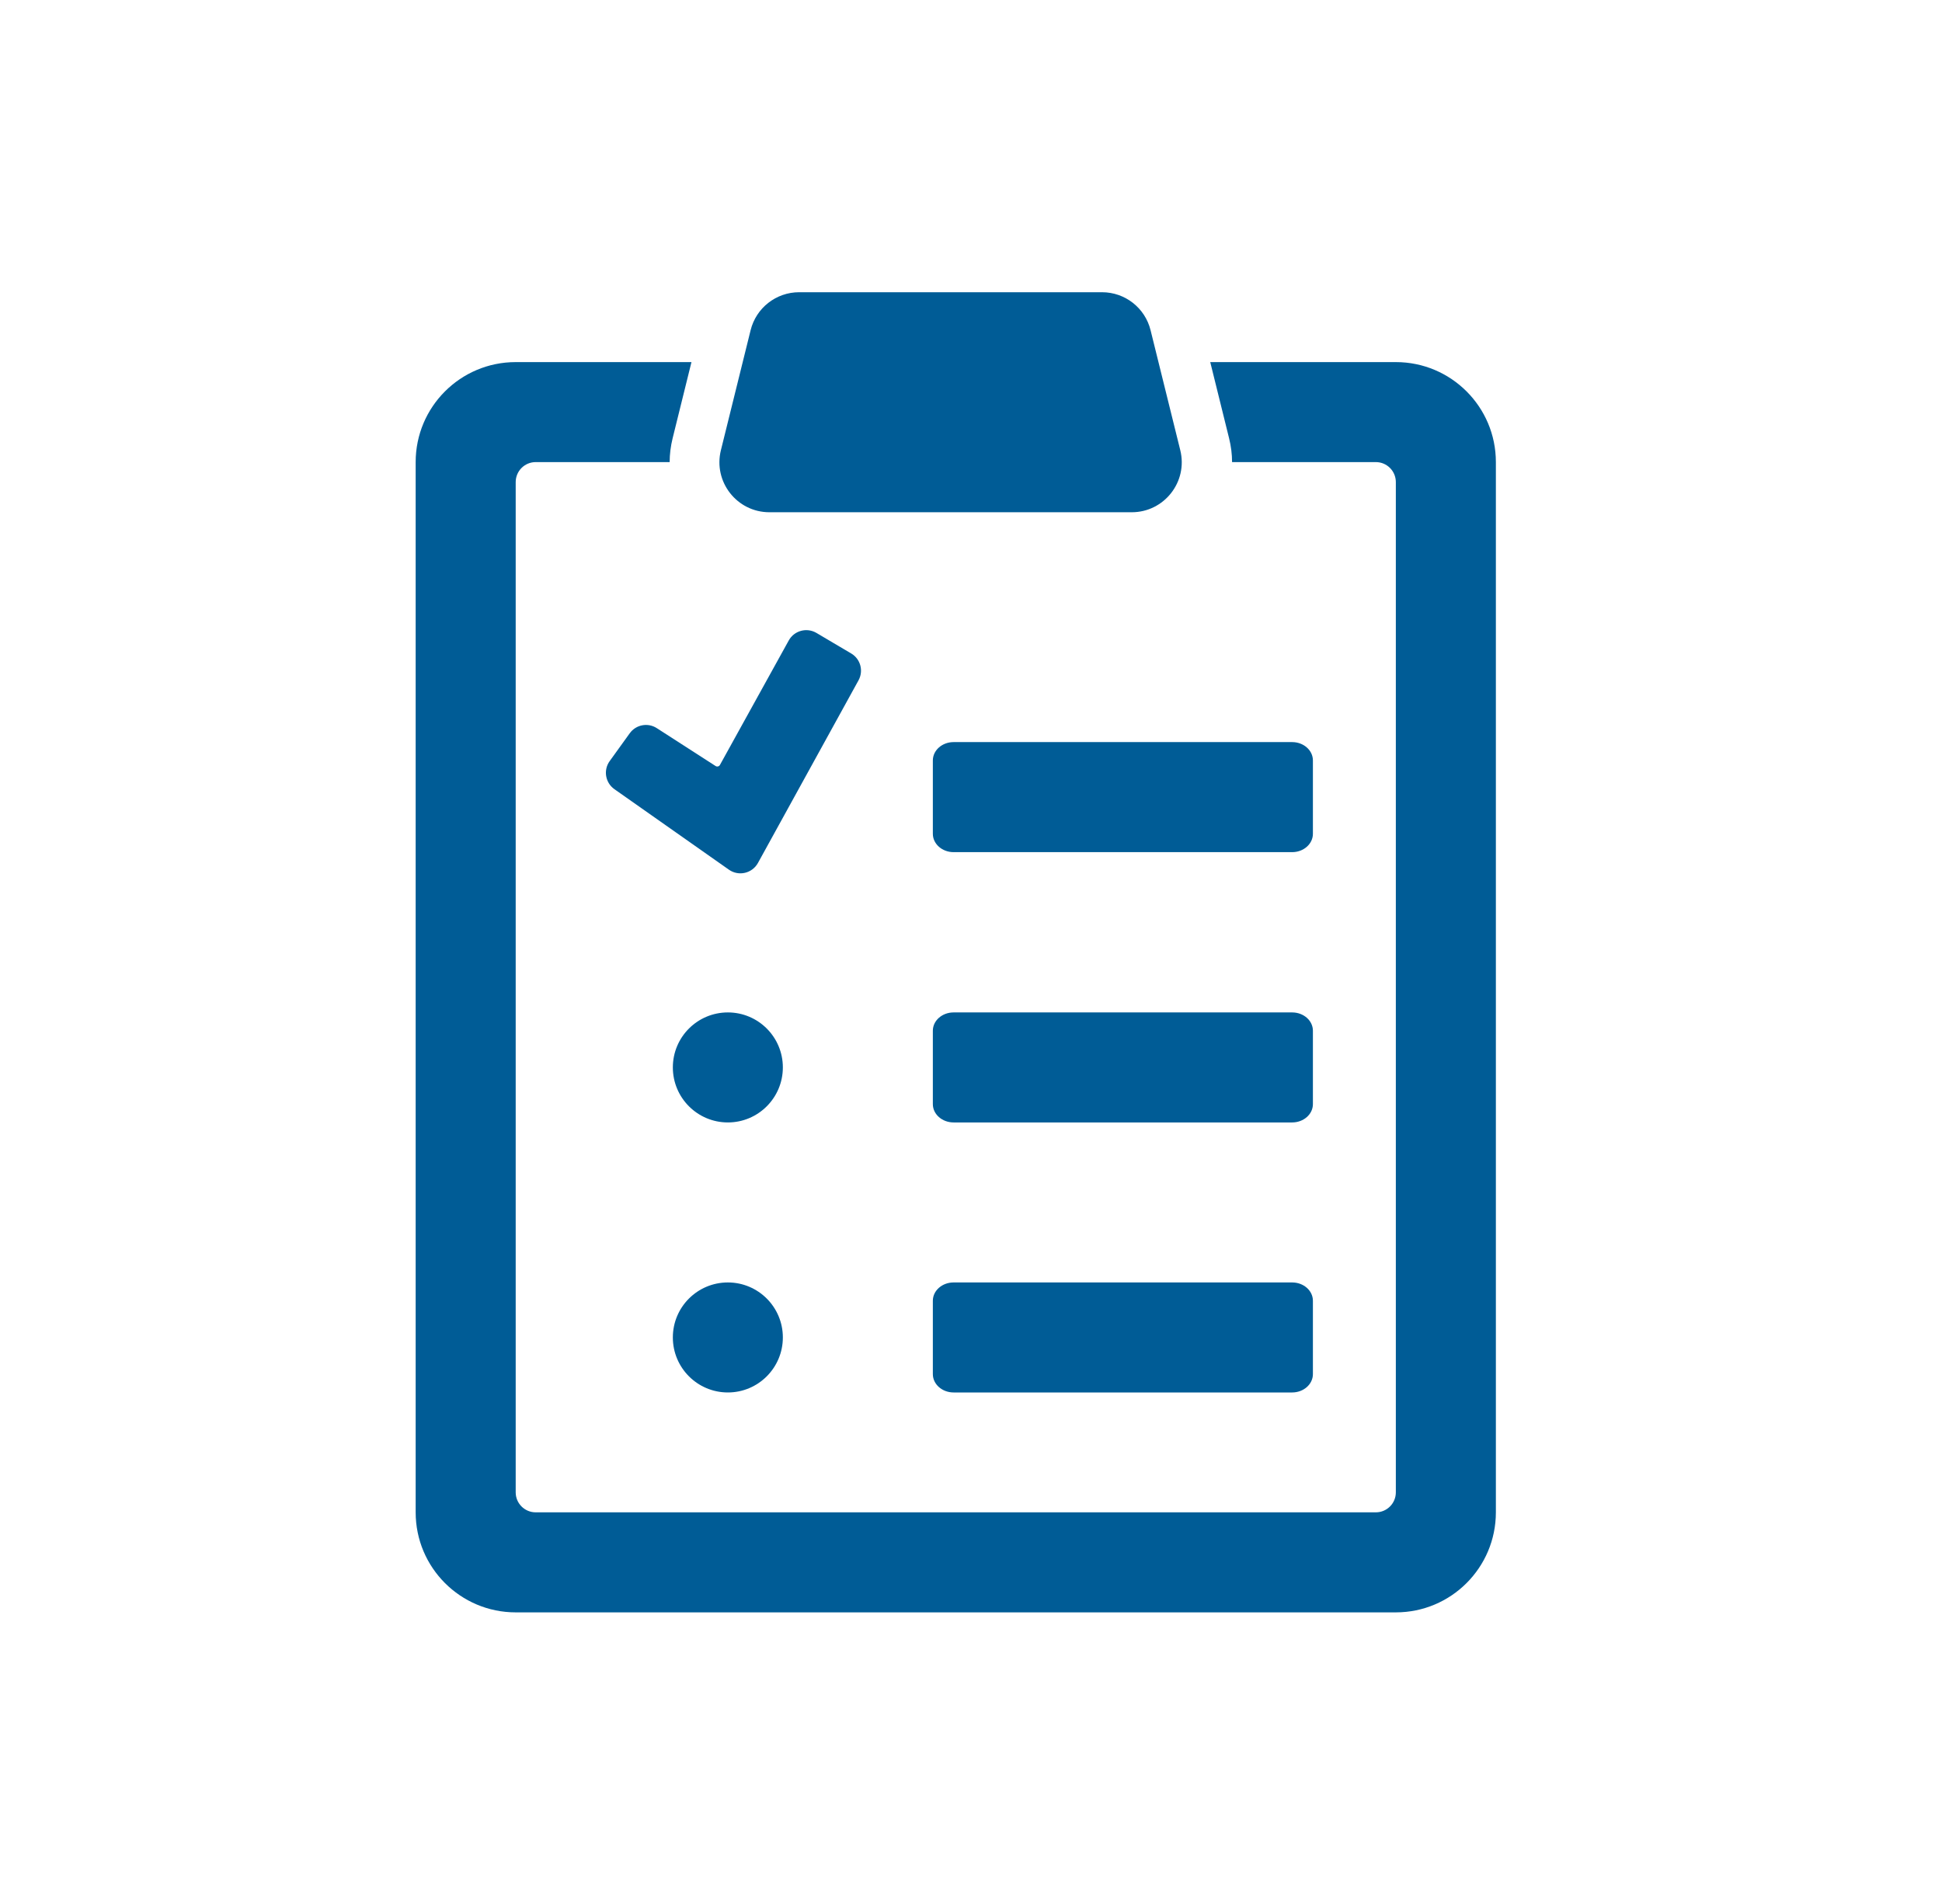 <svg width="51" height="50" viewBox="0 0 51 50" fill="none" xmlns="http://www.w3.org/2000/svg">
<path d="M19.712 8.672C19.857 8.085 20.383 7.674 20.987 7.674H28.941C29.545 7.674 30.071 8.085 30.216 8.672L30.996 11.823C31.201 12.652 30.574 13.452 29.721 13.452H20.206C19.353 13.452 18.727 12.652 18.932 11.823L19.712 8.672Z" fill="#005C96"/>
<path fill-rule="evenodd" clip-rule="evenodd" d="M18.159 9.509H13.543C12.092 9.509 10.916 10.685 10.916 12.135V39.715C10.916 41.166 12.092 42.342 13.543 42.342H36.657C38.108 42.342 39.284 41.166 39.284 39.715V12.135C39.284 10.685 38.108 9.509 36.657 9.509H31.783L32.278 11.51C32.33 11.72 32.356 11.93 32.356 12.135H36.132C36.422 12.135 36.657 12.37 36.657 12.661V39.19C36.657 39.48 36.422 39.715 36.132 39.715H14.068C13.778 39.715 13.543 39.48 13.543 39.19V12.661C13.543 12.37 13.778 12.135 14.068 12.135H17.586C17.587 11.93 17.612 11.72 17.664 11.51L18.159 9.509Z" fill="#005C96"/>
<path d="M25.043 19.488C24.742 19.488 24.498 19.704 24.498 19.97V21.896C24.498 22.162 24.742 22.378 25.043 22.378H33.934C34.235 22.378 34.479 22.162 34.479 21.896V19.97C34.479 19.704 34.235 19.488 33.934 19.488H25.043Z" fill="#005C96"/>
<path d="M25.043 26.587C24.742 26.587 24.498 26.802 24.498 27.068V28.995C24.498 29.261 24.742 29.476 25.043 29.476H33.934C34.235 29.476 34.479 29.261 34.479 28.995V27.068C34.479 26.802 34.235 26.587 33.934 26.587H25.043Z" fill="#005C96"/>
<path d="M25.043 33.678C24.742 33.678 24.498 33.893 24.498 34.159V36.085C24.498 36.351 24.742 36.567 25.043 36.567H33.934C34.235 36.567 34.479 36.351 34.479 36.085V34.159C34.479 33.893 34.235 33.678 33.934 33.678H25.043Z" fill="#005C96"/>
<path d="M19.115 36.567C19.912 36.567 20.559 35.92 20.559 35.122C20.559 34.324 19.912 33.678 19.115 33.678C18.317 33.678 17.67 34.324 17.67 35.122C17.67 35.92 18.317 36.567 19.115 36.567Z" fill="#005C96"/>
<path d="M19.115 29.476C19.912 29.476 20.559 28.829 20.559 28.031C20.559 27.233 19.912 26.587 19.115 26.587C18.317 26.587 17.67 27.233 17.67 28.031C17.67 28.829 18.317 29.476 19.115 29.476Z" fill="#005C96"/>
<path fill-rule="evenodd" clip-rule="evenodd" d="M22.353 17.16C22.598 17.304 22.683 17.617 22.546 17.866L19.905 22.662C19.754 22.936 19.399 23.019 19.143 22.839L16.135 20.724C15.896 20.555 15.84 20.224 16.011 19.987L16.538 19.256C16.702 19.029 17.014 18.97 17.249 19.122L18.794 20.117C18.833 20.141 18.884 20.128 18.906 20.089L20.714 16.819C20.857 16.56 21.186 16.471 21.441 16.621L21.884 16.883L22.353 17.16Z" fill="#005C96"/>
</svg>
